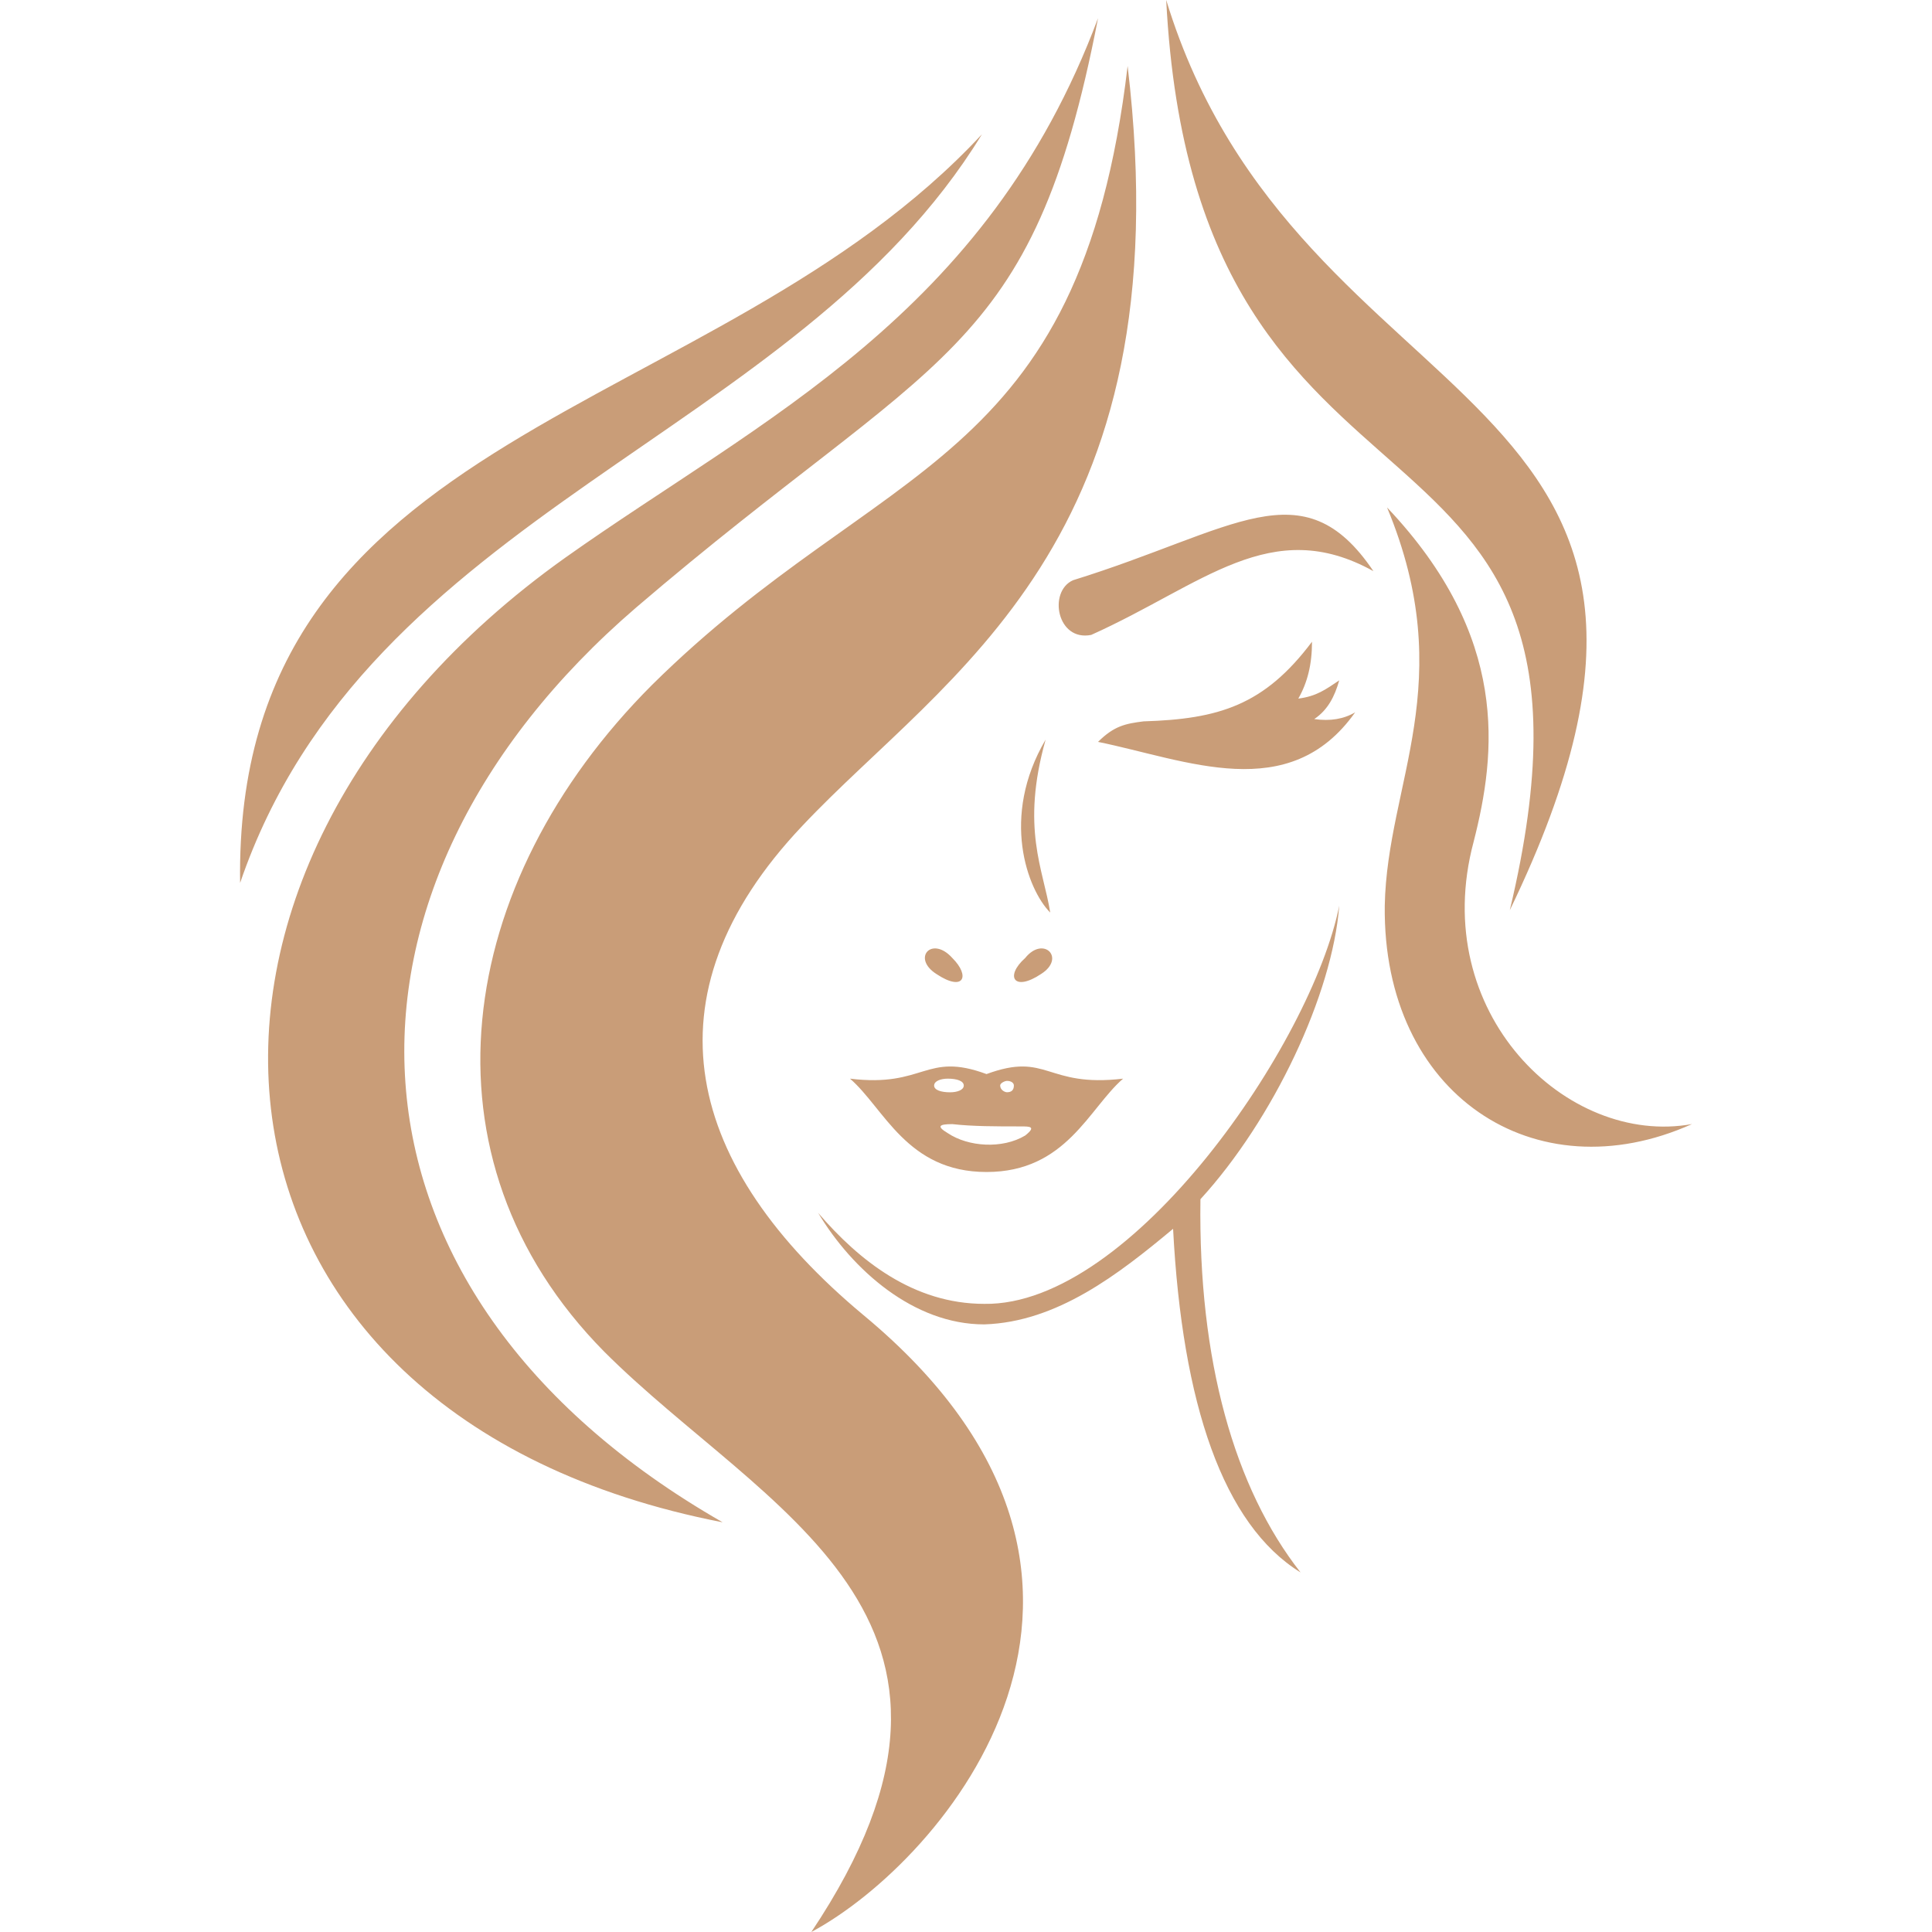 <?xml version="1.0" encoding="utf-8"?>
<!-- Generator: Adobe Illustrator 16.0.0, SVG Export Plug-In . SVG Version: 6.00 Build 0)  -->
<!DOCTYPE svg PUBLIC "-//W3C//DTD SVG 1.1//EN" "http://www.w3.org/Graphics/SVG/1.1/DTD/svg11.dtd">
<svg version="1.1" id="Calque_1" xmlns="http://www.w3.org/2000/svg" xmlns:xlink="http://www.w3.org/1999/xlink" x="0px" y="0px"
	 width="32px" height="32px" viewBox="0 0 32 32" enable-background="new 0 0 32 32" xml:space="preserve">
<path fill-rule="evenodd" clip-rule="evenodd" fill="#C99D78" d="M19.316,0c0.49,9.537,7.841,6.068,5.691,15.076
	C29.305,6.182,21.504,7.162,19.316,0L19.316,0z M16.264,2.224c-3.089,5.05-10.175,6.219-12.287,12.4
	C3.864,7.011,11.816,7.011,16.264,2.224L16.264,2.224z M13.551,20.089c0.679,0.792,1.582,1.507,2.751,1.507
	c2.45,0.039,5.429-4.333,5.88-6.595c-0.113,1.47-1.093,3.543-2.299,4.862c-0.038,2.676,0.564,4.787,1.658,6.181
	c-1.281-0.791-1.96-2.789-2.111-5.691c-0.903,0.753-1.922,1.545-3.128,1.583C15.133,21.937,14.115,21.031,13.551,20.089
	L13.551,20.089z M16.34,17.79c1.018-0.376,0.979,0.227,2.262,0.076c-0.566,0.49-0.942,1.546-2.262,1.546s-1.695-1.056-2.261-1.546
	C15.322,18.017,15.322,17.414,16.34,17.79L16.34,17.79z M15.699,17.866c0.151,0,0.264,0.038,0.264,0.114
	c0,0.075-0.112,0.112-0.226,0.112c-0.152,0-0.265-0.038-0.265-0.112C15.473,17.903,15.585,17.866,15.699,17.866L15.699,17.866z
	 M16.679,17.903c0.075,0,0.114,0.038,0.114,0.076c0,0.075-0.039,0.112-0.114,0.112c-0.037,0-0.113-0.038-0.113-0.112
	C16.565,17.941,16.642,17.903,16.679,17.903L16.679,17.903z M15.774,18.619c0.339,0.038,0.716,0.038,1.131,0.038
	c0.151,0,0.265,0,0.075,0.151c-0.378,0.226-0.942,0.188-1.281-0.039C15.51,18.656,15.548,18.619,15.774,18.619L15.774,18.619z
	 M16.98,15.868c-0.339,0.301-0.188,0.566,0.264,0.264C17.659,15.868,17.282,15.491,16.98,15.868L16.98,15.868z M15.774,15.868
	c0.302,0.301,0.188,0.566-0.265,0.264C15.096,15.868,15.436,15.491,15.774,15.868L15.774,15.868z M17.319,12.25
	c-0.414,1.47-0.037,2.148,0.076,2.865C17.019,14.737,16.565,13.531,17.319,12.25L17.319,12.25z M18.187,12.288
	c0.265-0.264,0.452-0.302,0.754-0.34c1.244-0.038,1.998-0.264,2.79-1.319c0,0.377-0.076,0.678-0.227,0.942
	c0.301-0.038,0.451-0.15,0.678-0.302c-0.075,0.264-0.188,0.49-0.414,0.641c0.264,0.038,0.489,0,0.678-0.112
	C21.353,13.343,19.656,12.588,18.187,12.288L18.187,12.288z M17.771,9.611c-0.414,0.188-0.264,1.018,0.303,0.905
	c1.847-0.829,2.977-1.998,4.674-1.056C21.579,7.727,20.447,8.782,17.771,9.611L17.771,9.611z M18.187,0.301
	c-1.093,5.653-2.677,5.503-7.651,9.762c-5.39,4.636-5.277,11.307,1.433,15.151c-9.121-1.771-9.913-10.78-2.602-15.98
	C12.608,6.936,16.34,5.238,18.187,0.301L18.187,0.301z M18.677,1.093c0.942,7.916-3.015,10.063-5.39,12.588
	c-2.677,2.827-1.923,5.654,1.018,8.104c5.314,4.409,1.319,9.045-0.867,10.215c3.506-5.24-0.792-6.973-3.43-9.612
	c-3.166-3.204-2.487-7.764,0.792-11.044C14.606,7.576,17.884,7.803,18.677,1.093L18.677,1.093z M22.974,8.405
	c2.034,2.148,1.809,4.071,1.433,5.541c-0.755,2.827,1.545,5.05,3.618,4.672c-2.602,1.169-5.127-0.489-5.089-3.618
	C22.974,12.966,24.18,11.307,22.974,8.405L22.974,8.405z"/>
</svg>
